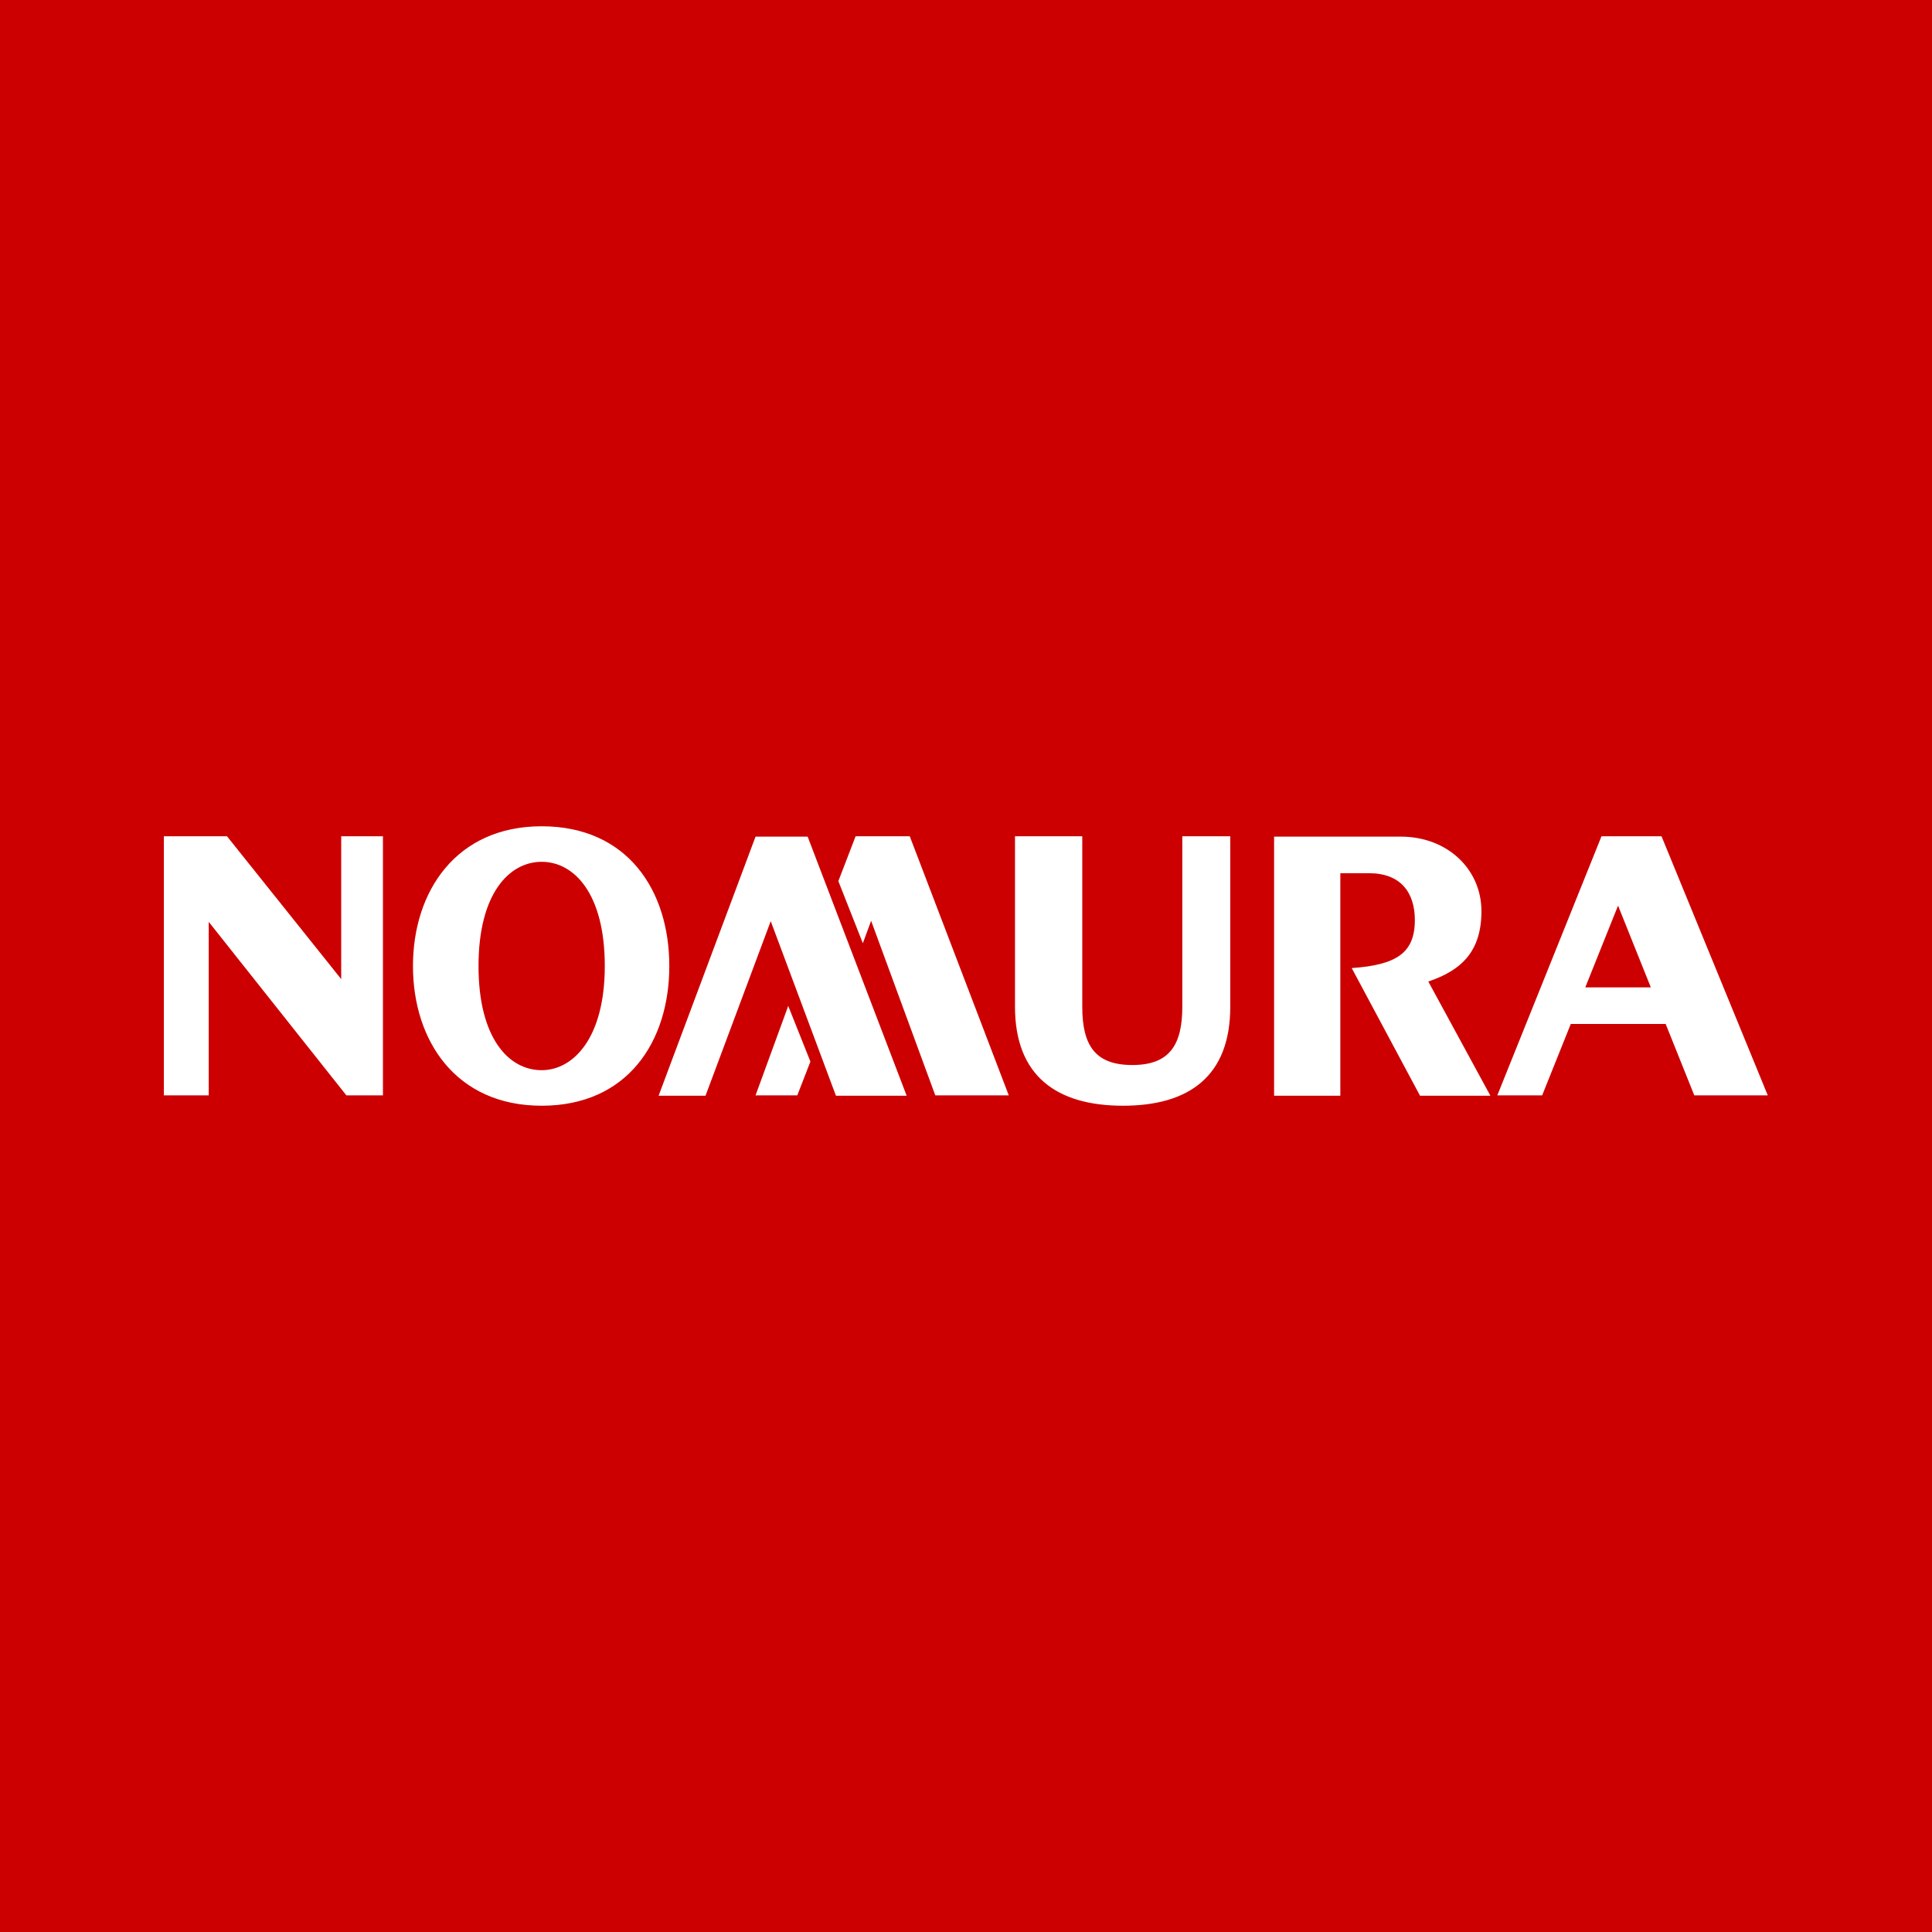 <?xml version="1.0" encoding="UTF-8"?>
<svg id="_レイヤー_2" data-name="レイヤー 2" xmlns="http://www.w3.org/2000/svg" viewBox="0 0 56 56">
  <defs>
    <style>
      .cls-1 {
        fill: #fff;
        fill-rule: evenodd;
      }

      .cls-2 {
        fill: #c00;
      }
    </style>
  </defs>
  <g id="_レイヤー_2-2" data-name=" レイヤー 2">
    <g id="_レイヤー_1-2" data-name=" レイヤー 1-2">
      <path class="cls-2" d="M0,0h56v56H0V0Z"/>
      <path class="cls-1" d="M4.75,24.24v7.51h1.3v-5.03l3.99,5.03h1.06v-7.51h-1.21v4.14l-3.31-4.14h-1.83,0ZM22.85,29.15l-.95,2.6h1.21l.38-.98-.65-1.63h0ZM26.37,24.24h-1.57l-.5,1.3.71,1.8.24-.65,1.86,5.06h2.13l-2.87-7.51h0ZM26.28,31.76l-2.87-7.51h-1.51l-2.81,7.51h1.36l1.89-5.06,1.89,5.06h2.04,0ZM15.7,23.95c-2.48,0-3.73,1.89-3.73,4.05s1.24,4.05,3.73,4.05,3.7-1.86,3.7-4.05-1.21-4.05-3.7-4.05h0ZM15.7,31.02c-.95,0-1.83-.92-1.83-3.02s.89-3.02,1.83-3.02,1.83.92,1.83,3.02-.92,3.02-1.83,3.02h0ZM38.85,25.31h.83c.92,0,1.33.56,1.33,1.36,0,.95-.53,1.3-1.83,1.39l1.98,3.7h2.04l-1.8-3.31c.98-.33,1.54-.89,1.54-2.04,0-1.21-.98-2.16-2.34-2.16h-3.67v7.51h1.92v-6.45h0ZM34.27,29.18c0,1.12-.38,1.69-1.45,1.69s-1.45-.56-1.45-1.69v-4.94h-1.95v4.94c0,2.01,1.21,2.87,3.13,2.87s3.11-.86,3.11-2.87v-4.94h-1.39v4.94h0ZM46.42,24.24l-3.02,7.51h1.3l.83-2.07h2.75l.83,2.07h2.13l-3.08-7.51h-1.75,0ZM45.95,28.62l.95-2.37.95,2.37h-1.89,0Z"/>
    </g>
  </g>
</svg>